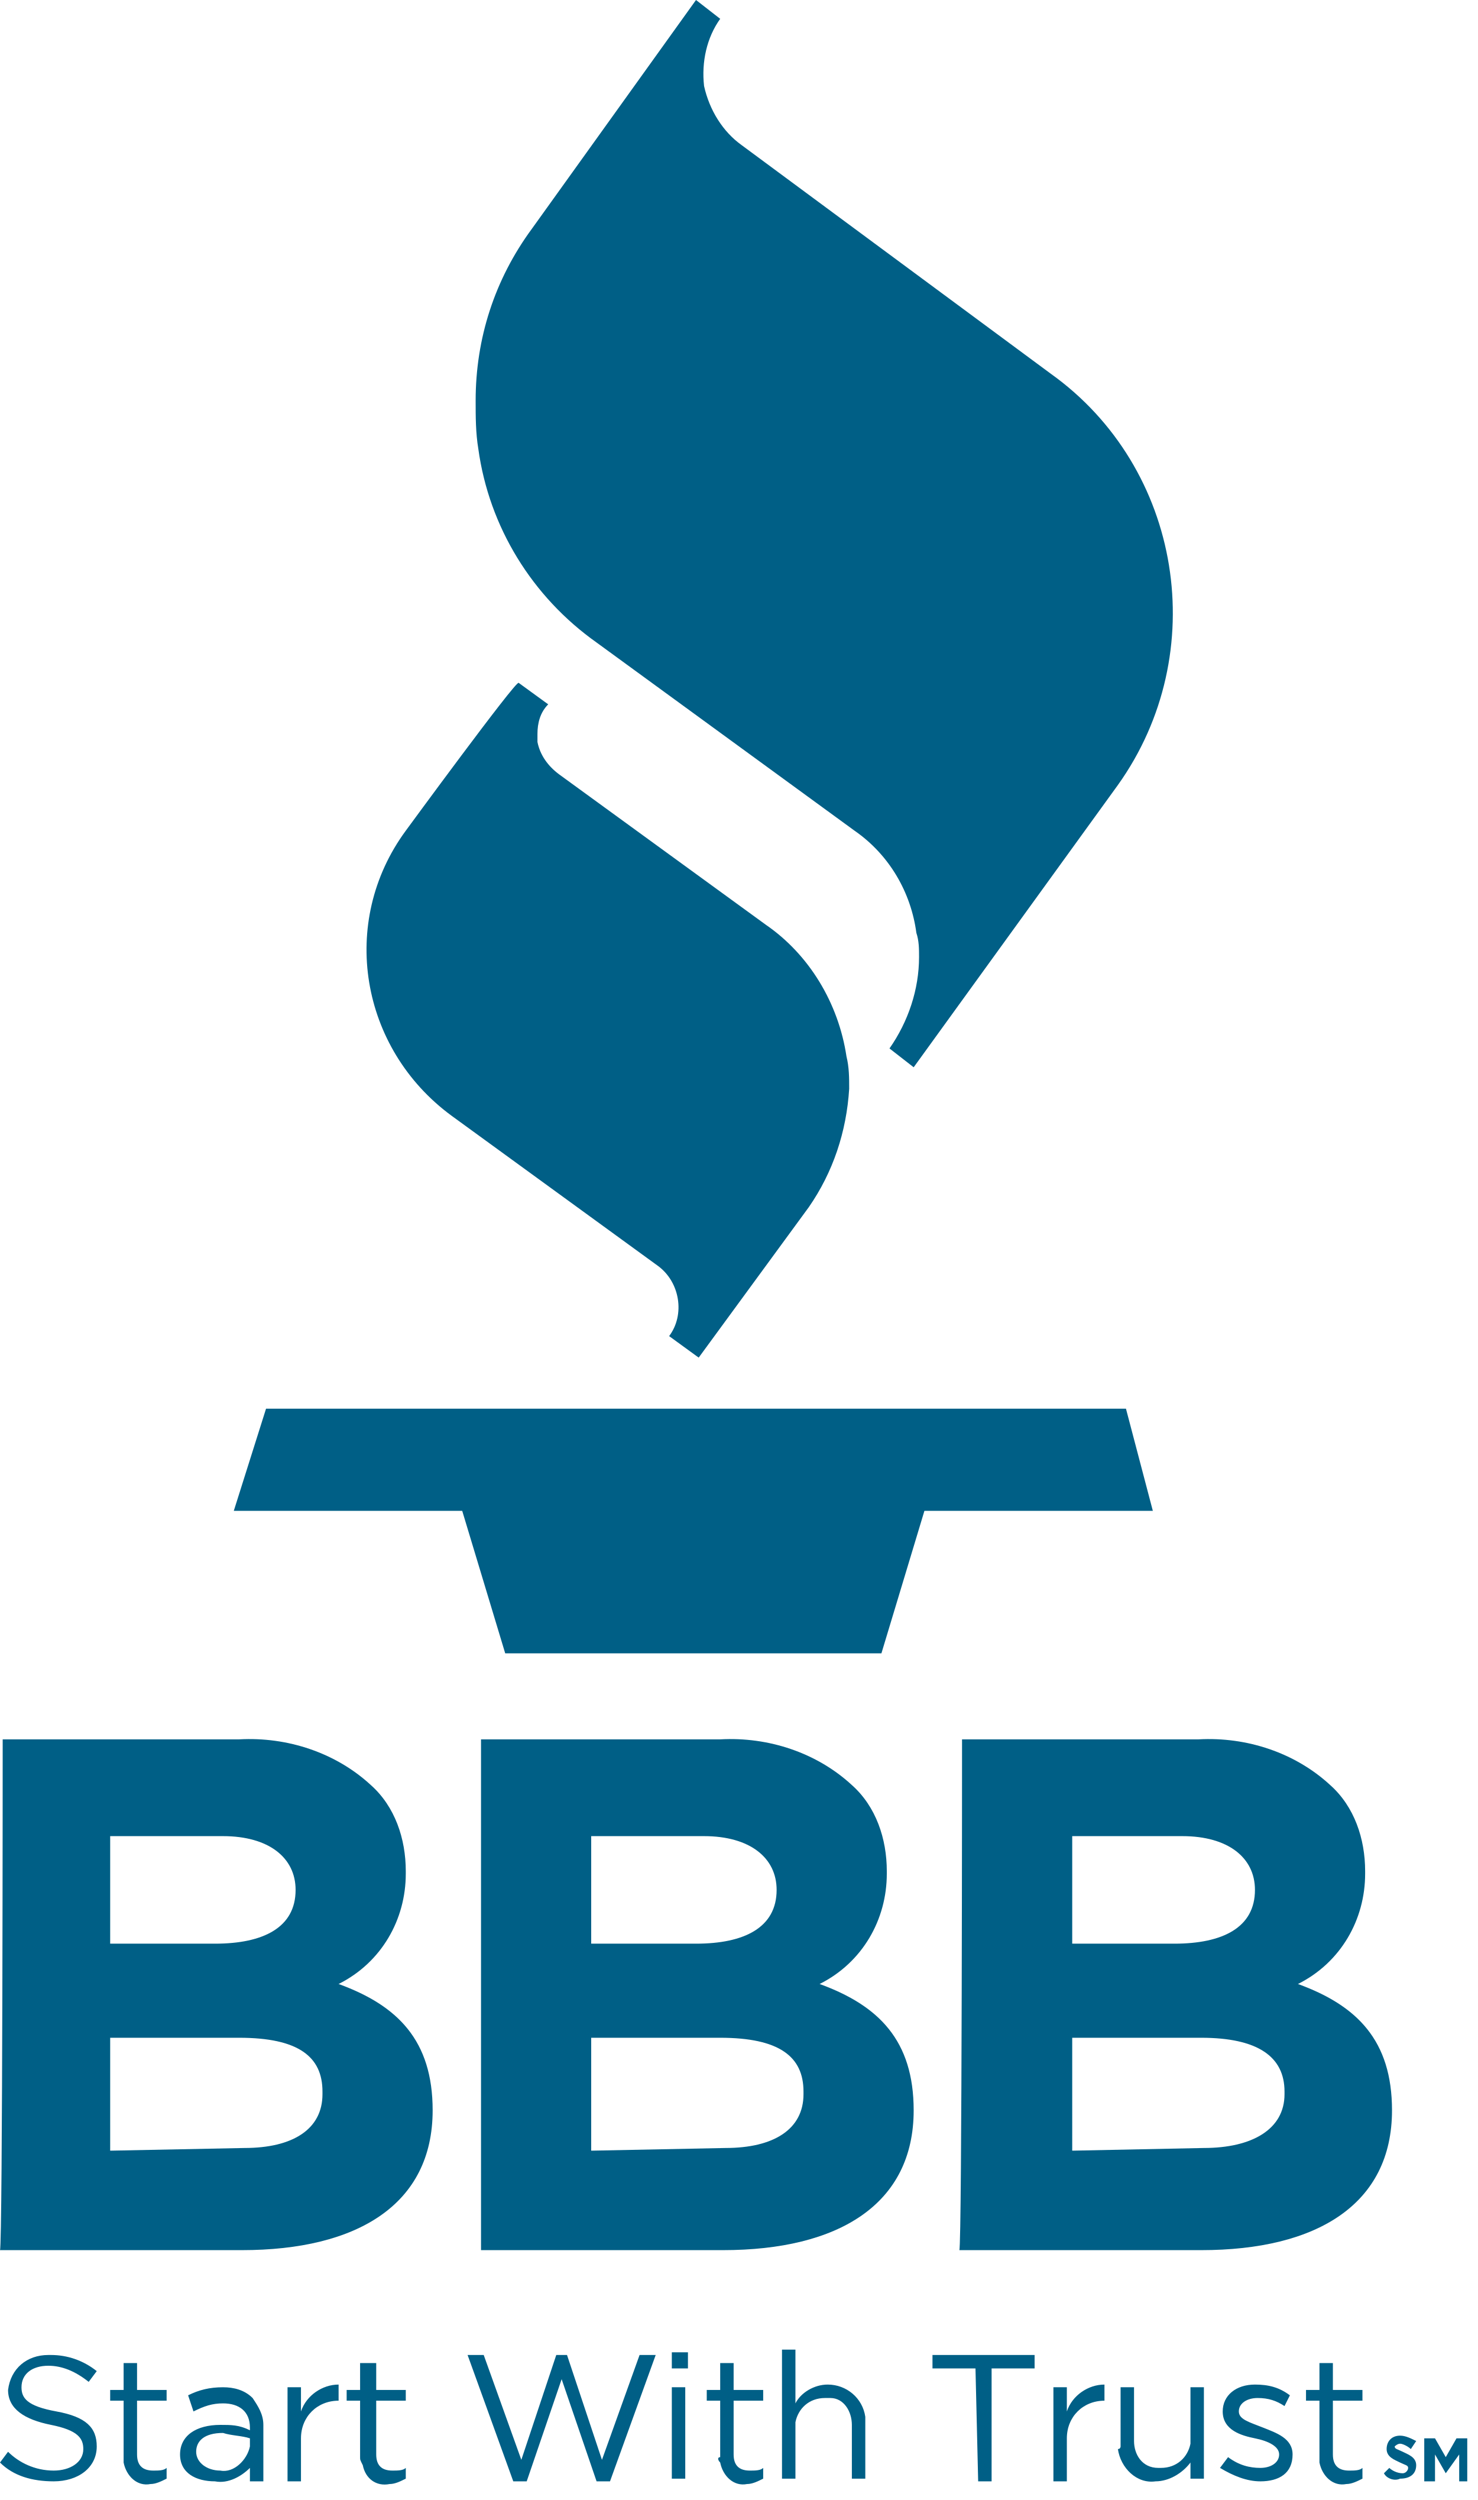 <svg version="1.1" id="Layer_1" xmlns="http://www.w3.org/2000/svg" xmlns:xlink="http://www.w3.org/1999/xlink" x="0px" y="0px" viewBox="0 0 55 93" style="enable-background:new 0 0 55 93;" xml:space="preserve">
 <style type="text/css">
  .st0{fill:#005F86;}
 </style>
 <path class="st0" d="M41.9,52.4h-32l-1.2,3.8h8.5l1.6,5.3h14l1.6-5.3h8.5L41.9,52.4z M15.1,30.9c-2.5,3.4-1.7,8.1,1.7,10.6l7.7,5.6
	c0.8,0.6,1,1.8,0.4,2.6c0,0,0,0,0,0l1.1,0.8l4.1-5.6c0.9-1.3,1.4-2.8,1.5-4.4c0-0.4,0-0.8-0.1-1.2c-0.3-2-1.4-3.8-3-4.9l-7.7-5.6
	c-0.4-0.3-0.7-0.7-0.8-1.2c0-0.1,0-0.2,0-0.3c0-0.4,0.1-0.8,0.4-1.1l-1.1-0.8C19.2,25.3,15.1,30.9,15.1,30.9z M19.8,8.5
	c-1.4,1.9-2.1,4.1-2.1,6.4c0,0.6,0,1.2,0.1,1.8c0.4,2.9,2,5.5,4.4,7.2l9.6,7c1.3,0.9,2.1,2.3,2.3,3.8c0.1,0.3,0.1,0.6,0.1,0.9
	c0,1.2-0.4,2.4-1.1,3.4l0.9,0.7l7.6-10.5c3.5-4.9,2.4-11.8-2.5-15.3L27.6,5.4c-0.7-0.5-1.2-1.3-1.4-2.2c-0.1-0.9,0.1-1.8,0.6-2.5
	L25.9,0C25.9,0,19.8,8.5,19.8,8.5z M0.1,64.7h8.8c1.8-0.1,3.6,0.5,4.9,1.7c0.9,0.8,1.3,2,1.3,3.2v0.1c0,1.7-0.9,3.3-2.5,4.1
	c2.2,0.8,3.5,2.1,3.5,4.7c0,3.5-2.8,5.2-7.1,5.2h-9C0.1,83.5,0.1,64.7,0.1,64.7z M8,72.3c1.8,0,3-0.6,3-2c0-1.2-1-2-2.7-2H4.1v4H8z
	 M9.1,79.9c1.8,0,2.9-0.7,2.9-2v-0.1c0-1.3-0.9-2-3.1-2H4.1V80C4.1,80,9.1,79.9,9.1,79.9z M18,64.7h8.8c1.8-0.1,3.6,0.5,4.9,1.7
	c0.9,0.8,1.3,2,1.3,3.2v0.1c0,1.7-0.9,3.3-2.5,4.1c2.2,0.8,3.5,2.1,3.5,4.7c0,3.5-2.8,5.2-7.1,5.2h-9V64.7z M25.9,72.3
	c1.8,0,3-0.6,3-2c0-1.2-1-2-2.7-2H22v4H25.9z M27,79.9c1.8,0,2.9-0.7,2.9-2v-0.1c0-1.3-0.9-2-3.1-2H22V80C22,80,27,79.9,27,79.9z
	 M35.8,64.7h8.8c1.8-0.1,3.6,0.5,4.9,1.7c0.9,0.8,1.3,2,1.3,3.2v0.1c0,1.7-0.9,3.3-2.5,4.1c2.2,0.8,3.5,2.1,3.5,4.7
	c0,3.5-2.8,5.2-7.1,5.2h-9C35.8,83.5,35.8,64.7,35.8,64.7z M43.7,72.3c1.8,0,3-0.6,3-2c0-1.2-1-2-2.7-2h-4.1v4H43.7z M44.8,79.9
	c1.8,0,3-0.7,3-2v-0.1c0-1.3-1-2-3.1-2h-4.8V80C39.9,80,44.8,79.9,44.8,79.9z M0,91.6l0.3-0.4c0.4,0.4,1,0.7,1.7,0.7
	c0.6,0,1.1-0.3,1.1-0.8c0-0.4-0.2-0.7-1.2-0.9s-1.6-0.6-1.6-1.3c0.1-0.8,0.7-1.3,1.5-1.3c0,0,0,0,0.1,0c0.6,0,1.2,0.2,1.7,0.6
	l-0.3,0.4C2.8,88.2,2.3,88,1.8,88c-0.6,0-1,0.3-1,0.8c0,0.4,0.2,0.7,1.3,0.9s1.5,0.6,1.5,1.3c0,0.8-0.7,1.3-1.6,1.3
	C1.2,92.3,0.5,92.1,0,91.6z M4.6,91.4v-2.1H4.1v-0.4h0.5v-1h0.5v1h1.1v0.4H5.1v2c0,0.4,0.2,0.6,0.6,0.6c0.2,0,0.4,0,0.5-0.1v0.4
	c-0.2,0.1-0.4,0.2-0.6,0.2c-0.5,0.1-0.9-0.3-1-0.8C4.6,91.5,4.6,91.4,4.6,91.4z M6.7,91.3c0-0.7,0.6-1.1,1.5-1.1
	c0.4,0,0.7,0,1.1,0.2v-0.1c0-0.6-0.4-0.9-1-0.9c-0.4,0-0.7,0.1-1.1,0.3L7,89.1c0.4-0.2,0.8-0.3,1.3-0.3c0.4,0,0.8,0.1,1.1,0.4
	c0.2,0.3,0.4,0.6,0.4,1v2.1H9.3v-0.5C9,92.1,8.5,92.4,8,92.3C7.3,92.3,6.7,92,6.7,91.3z M9.3,91v-0.3c-0.3-0.1-0.7-0.1-1-0.2
	c-0.7,0-1,0.3-1,0.7c0,0.4,0.4,0.7,0.9,0.7C8.7,92,9.2,91.5,9.3,91z M10.7,88.8h0.5v0.9c0.2-0.6,0.8-1,1.4-1v0.6
	c-0.8,0-1.4,0.6-1.4,1.4c0,0.1,0,0.1,0,0.2v1.4h-0.5C10.7,92.2,10.7,88.9,10.7,88.8z M13.4,91.4v-2.1h-0.5v-0.4h0.5v-1H14v1h1.1v0.4
	H14v2c0,0.4,0.2,0.6,0.6,0.6c0.2,0,0.4,0,0.5-0.1v0.4c-0.2,0.1-0.4,0.2-0.6,0.2c-0.5,0.1-0.9-0.2-1-0.7
	C13.4,91.5,13.4,91.5,13.4,91.4z M17.4,87.6h0.6l1.4,3.9l1.3-3.9h0.4l1.3,3.9l1.4-3.9h0.6l-1.7,4.7h-0.5l-1.3-3.8l-1.3,3.8h-0.5
	L17.4,87.6z M25,87.5h0.6v0.6H25V87.5z M25,88.8h0.5v3.4H25V88.8z M26.8,91.4v-2.1h-0.5v-0.4h0.5v-1h0.5v1h1.1v0.4h-1.1v2
	c0,0.4,0.2,0.6,0.6,0.6c0.2,0,0.4,0,0.5-0.1v0.4c-0.2,0.1-0.4,0.2-0.6,0.2c-0.5,0.1-0.9-0.3-1-0.8C26.7,91.5,26.7,91.4,26.8,91.4
	L26.8,91.4z M29.1,87.4h0.5v2c0.2-0.4,0.7-0.7,1.2-0.7c0.7,0,1.3,0.5,1.4,1.2c0,0.1,0,0.1,0,0.2v2.1h-0.5v-2c0-0.5-0.3-1-0.8-1
	c-0.1,0-0.1,0-0.2,0c-0.6,0-1,0.4-1.1,0.9c0,0,0,0.1,0,0.1v2h-0.5L29.1,87.4z M36.3,88.1h-1.6v-0.5h3.8v0.5h-1.6v4.2h-0.5L36.3,88.1
	z M39.2,88.8h0.5v0.9c0.2-0.6,0.8-1,1.4-1v0.6c-0.8,0-1.4,0.6-1.4,1.4c0,0.1,0,0.1,0,0.2v1.4h-0.5C39.2,92.2,39.2,88.8,39.2,88.8z
	 M41.7,91v-2.2h0.5v2c0,0.5,0.3,1,0.9,1c0,0,0.1,0,0.1,0c0.6,0,1-0.4,1.1-0.9c0,0,0-0.1,0-0.1v-2h0.5v3.4h-0.5v-0.6
	C44,92,43.5,92.3,43,92.3c-0.7,0.1-1.3-0.5-1.4-1.2C41.7,91.1,41.7,91,41.7,91z M45.4,91.8l0.3-0.4c0.4,0.3,0.8,0.4,1.2,0.4
	c0.4,0,0.7-0.2,0.7-0.5c0-0.3-0.4-0.5-0.9-0.6s-1.2-0.3-1.2-1c0-0.6,0.5-1,1.2-1c0.5,0,0.9,0.1,1.3,0.4l-0.2,0.4
	c-0.3-0.2-0.6-0.3-1-0.3c-0.4,0-0.7,0.2-0.7,0.5c0,0.3,0.4,0.4,0.9,0.6s1.1,0.4,1.1,1c0,0.7-0.5,1-1.2,1
	C46.4,92.3,45.9,92.1,45.4,91.8L45.4,91.8z M49.1,91.4v-2.1h-0.5v-0.4h0.5v-1h0.5v1h1.1v0.4h-1.1v2c0,0.4,0.2,0.6,0.6,0.6
	c0.2,0,0.4,0,0.5-0.1v0.4c-0.2,0.1-0.4,0.2-0.6,0.2c-0.5,0.1-0.9-0.3-1-0.8C49.1,91.5,49.1,91.4,49.1,91.4L49.1,91.4z M51.5,92
	l0.2-0.2c0.1,0.1,0.3,0.2,0.5,0.2c0.1,0,0.2-0.1,0.2-0.2s-0.1-0.1-0.3-0.2s-0.5-0.2-0.5-0.5c0-0.3,0.2-0.5,0.5-0.5c0,0,0,0,0,0
	c0.2,0,0.4,0.1,0.6,0.2l-0.2,0.3c-0.1-0.1-0.3-0.2-0.4-0.2c-0.1,0-0.2,0.1-0.2,0.1c0,0.1,0.1,0.1,0.3,0.2s0.5,0.2,0.5,0.5
	c0,0.3-0.2,0.5-0.6,0.5C51.9,92.3,51.6,92.2,51.5,92z M53,90.7h0.4l0.4,0.7l0.4-0.7h0.4v1.6h-0.3v-1l-0.5,0.7l-0.4-0.7v1H53V90.7z">
 </path>
</svg>